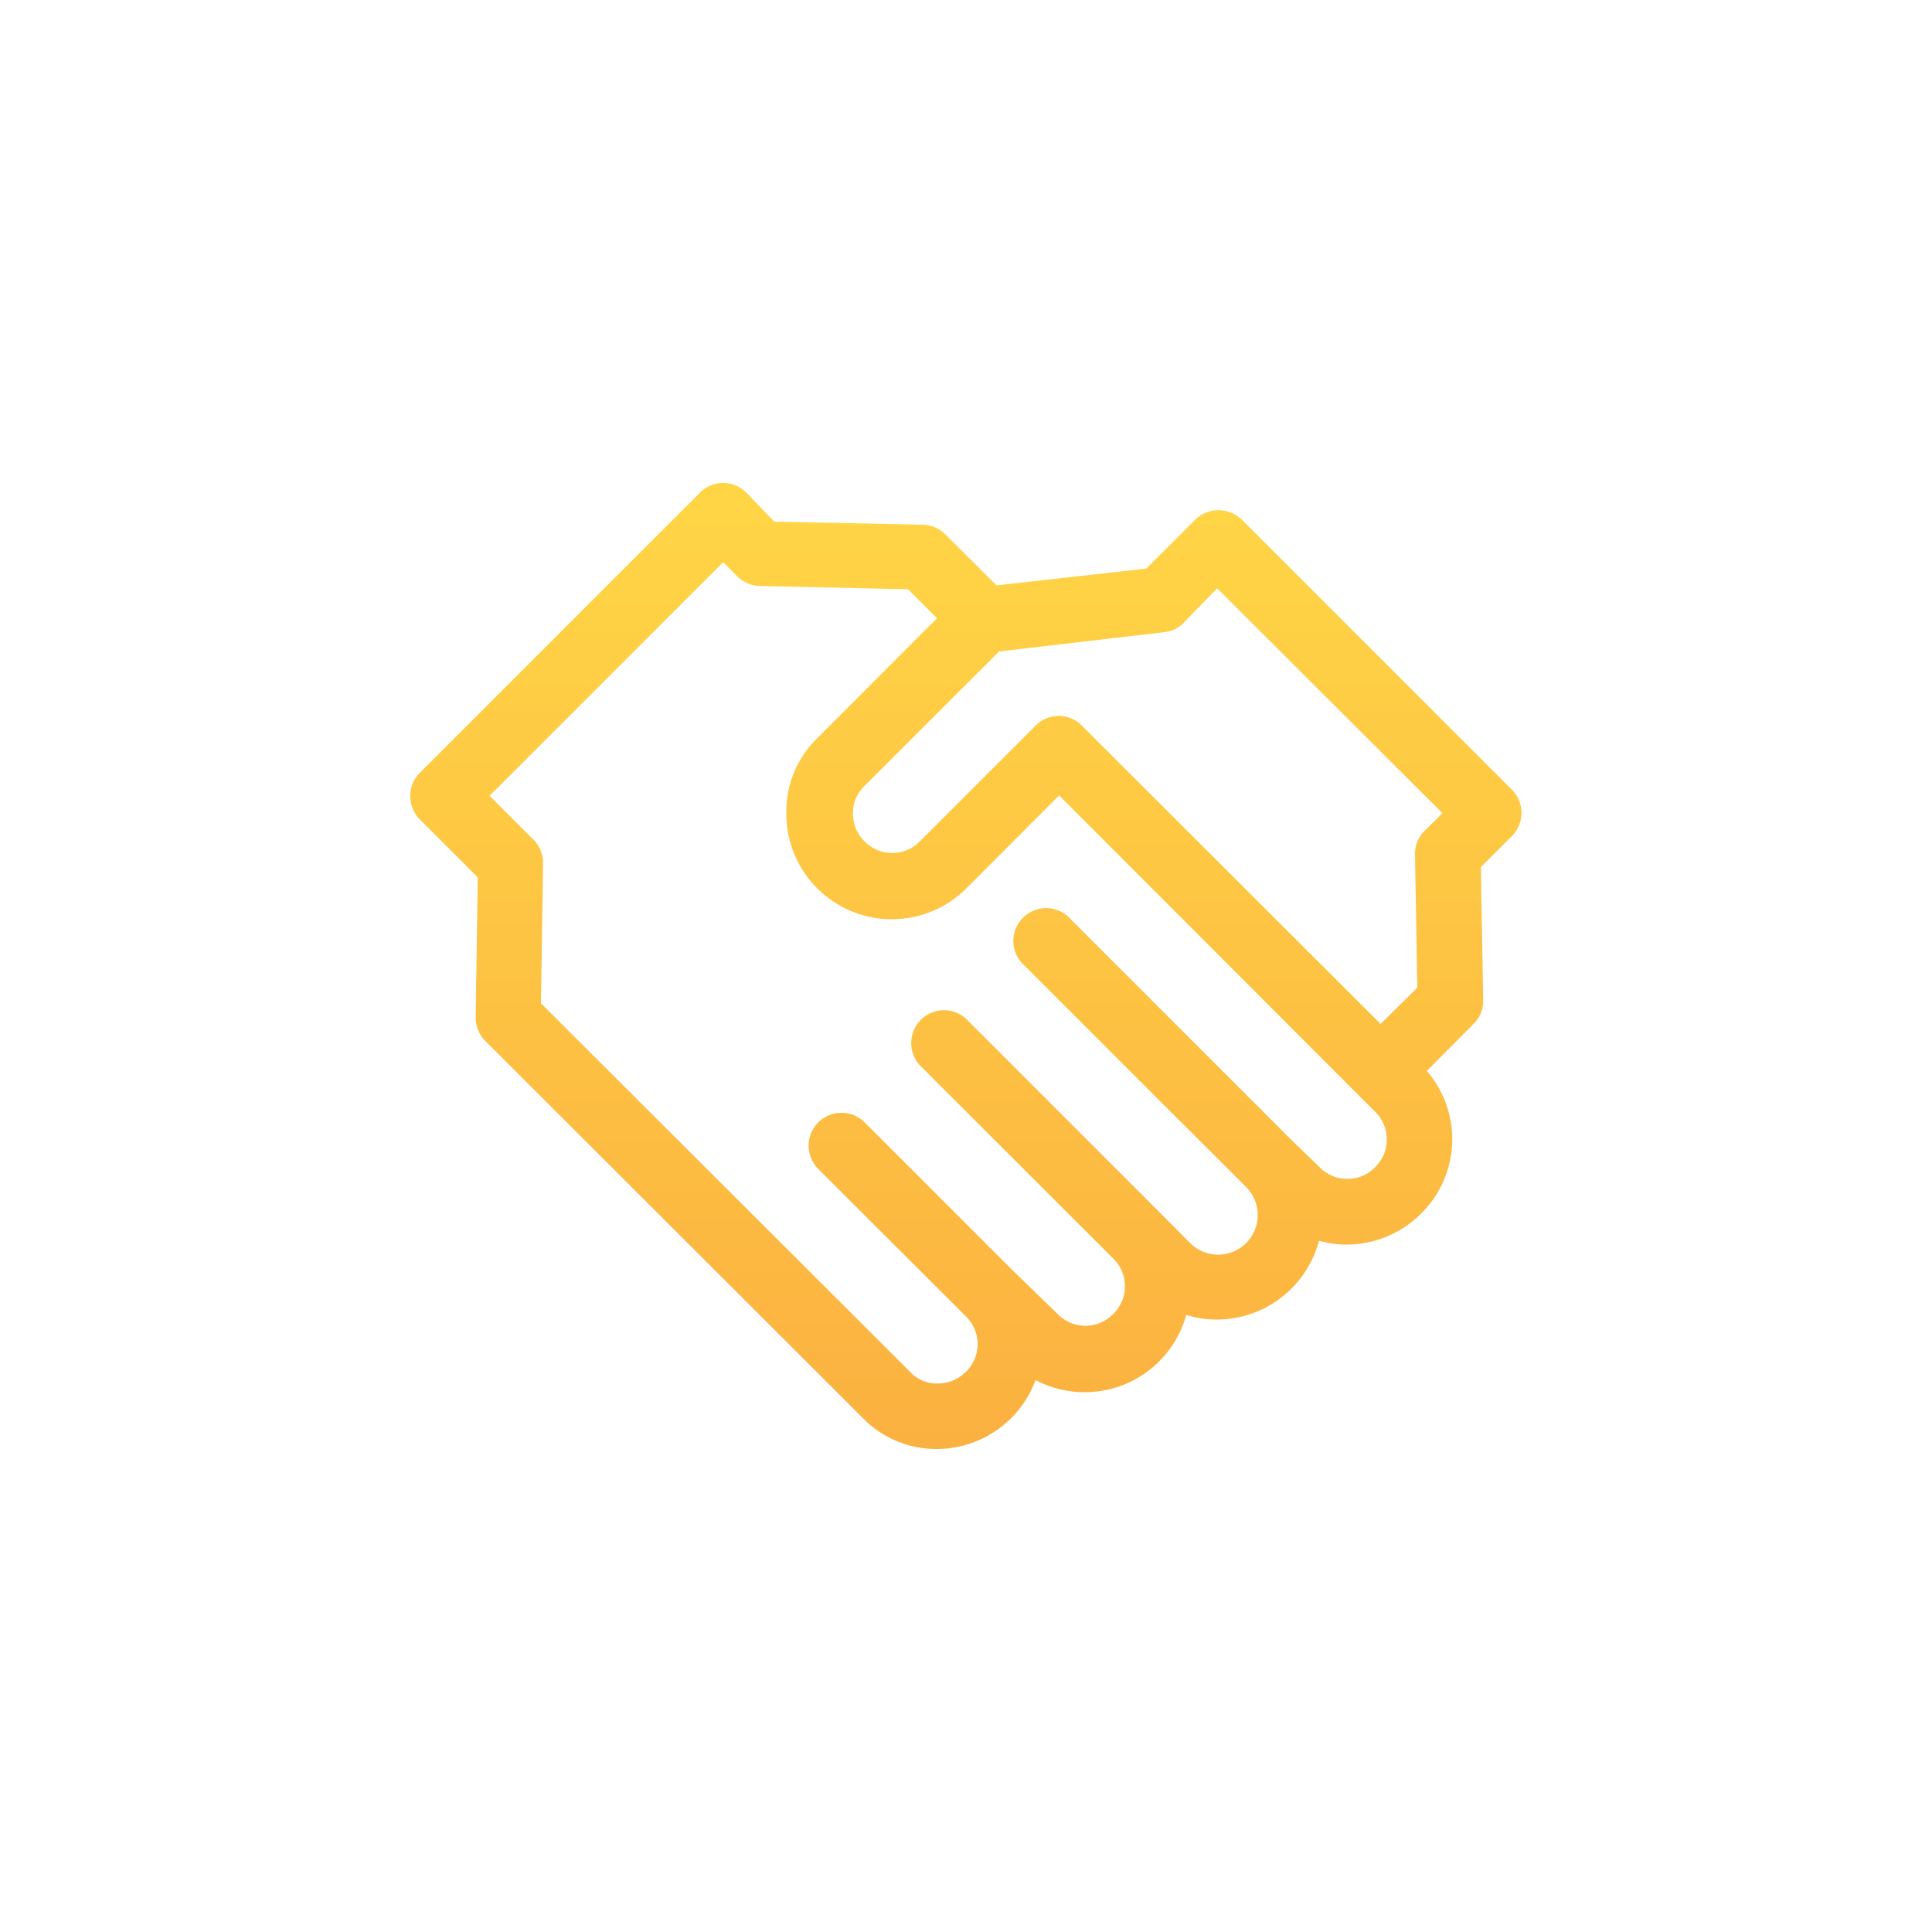 <svg id="Layer_1" data-name="Layer 1" xmlns="http://www.w3.org/2000/svg" xmlns:xlink="http://www.w3.org/1999/xlink" viewBox="0 0 100 100"><defs><style>.cls-1{fill:url(#linear-gradient);}</style><linearGradient id="linear-gradient" x1="50" y1="76.2" x2="50" y2="25.14" gradientUnits="userSpaceOnUse"><stop offset="0" stop-color="#fbb040"/><stop offset="1" stop-color="#ffd545"/></linearGradient></defs><path class="cls-1" d="M78.27,40.89l-14-14a1.74,1.74,0,0,0-2.4,0l-2.54,2.54-7.75.87-2.65-2.64a1.69,1.69,0,0,0-1.16-.5L40.08,27,38.63,25.5a1.68,1.68,0,0,0-2.4,0L21.73,40a1.71,1.71,0,0,0,0,2.41l3,3-.11,7.23a1.71,1.71,0,0,0,.49,1.23L44.7,73.44A5.3,5.3,0,0,0,48.48,75h.05a5.46,5.46,0,0,0,5.07-3.57,5.4,5.4,0,0,0,2.54.63,5.45,5.45,0,0,0,5.26-4,5.31,5.31,0,0,0,1.58.24,5.48,5.48,0,0,0,5.29-4.08,5.24,5.24,0,0,0,1.42.2,5.46,5.46,0,0,0,3.87-1.61,5.4,5.4,0,0,0,.29-7.38L76.27,53a1.68,1.68,0,0,0,.5-1.23l-.12-6.89,1.62-1.62A1.7,1.7,0,0,0,78.27,40.89ZM71.16,60.43a2,2,0,0,1-2.84,0L66.9,59.06h0l-4.58-4.58-4-4h0l-2.86-2.86A1.7,1.7,0,1,0,53.05,50l6.86,6.86,4.59,4.58a2.05,2.05,0,0,1-2.9,2.9l-1.54-1.55h0l-10-10a1.68,1.68,0,0,0-2.4,0,1.7,1.7,0,0,0,0,2.4l1.54,1.54h0l8.46,8.45a2,2,0,0,1-.06,2.85,2,2,0,0,1-2.84,0L52.4,65.74,44.76,58.1a1.7,1.7,0,1,0-2.41,2.4L50,68.14A2,2,0,0,1,50,71a2.07,2.07,0,0,1-1.45.61A1.88,1.88,0,0,1,47.1,71L28,51.93l.11-7.23a1.71,1.71,0,0,0-.49-1.23l-2.28-2.28L37.43,29.1l.73.73a1.71,1.71,0,0,0,1.16.5L47,30.5,48.5,32l-6.24,6.25a5.28,5.28,0,0,0-1.56,3.83A5.46,5.46,0,0,0,50,46l4.82-4.83L71.21,57.58A2,2,0,0,1,71.16,60.43ZM73.74,43a1.67,1.67,0,0,0-.5,1.23l.12,6.89L71.46,53,56,37.56a1.68,1.68,0,0,0-2.4,0l-6,6a2,2,0,0,1-2.84,0,2,2,0,0,1-.61-1.44,1.9,1.9,0,0,1,.56-1.4l7-7,8.56-1a1.64,1.64,0,0,0,1-.49L63,30.45,74.66,42.09Z"/></svg>